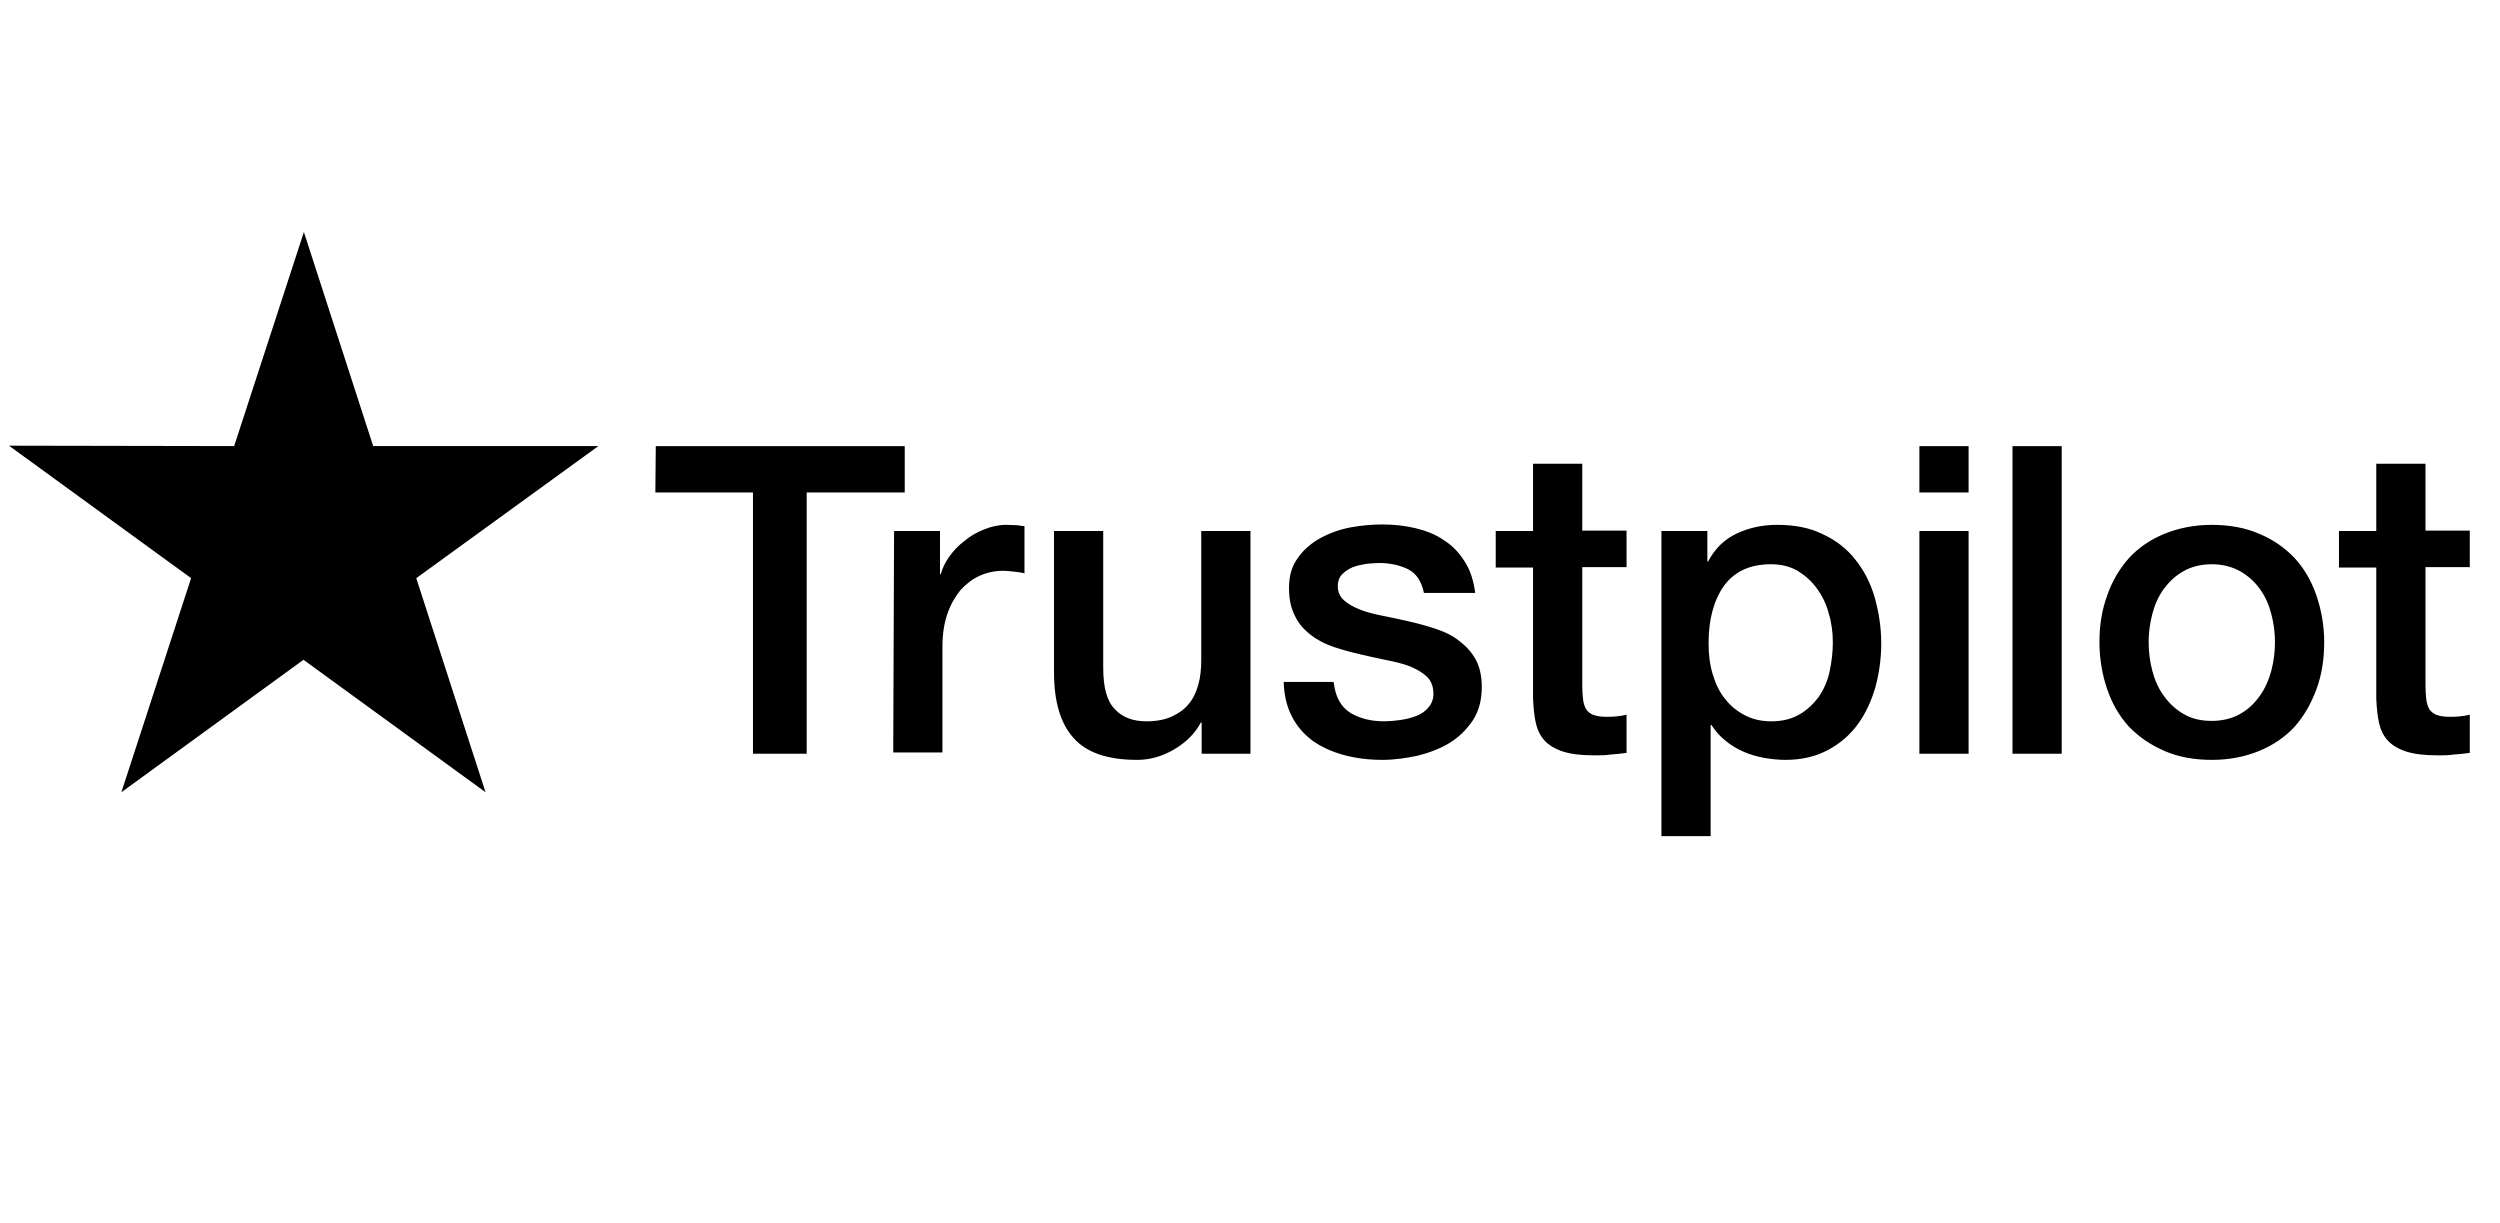 <svg width="139" height="68" viewBox="0 0 139 68" fill="none" xmlns="http://www.w3.org/2000/svg">
<path d="M36.461 24.804H50.303V27.381H44.852V41.907H41.865V27.381H36.438L36.461 24.804ZM49.71 29.524H52.264V31.919H52.309C52.4 31.577 52.56 31.258 52.788 30.938C53.016 30.619 53.29 30.323 53.632 30.072C53.951 29.798 54.316 29.593 54.726 29.433C55.114 29.274 55.525 29.182 55.935 29.182C56.254 29.182 56.482 29.205 56.596 29.205C56.71 29.228 56.847 29.251 56.961 29.251V31.873C56.779 31.828 56.573 31.805 56.368 31.782C56.163 31.759 55.98 31.736 55.775 31.736C55.319 31.736 54.886 31.828 54.475 32.01C54.065 32.193 53.723 32.466 53.404 32.808C53.107 33.173 52.856 33.606 52.674 34.131C52.492 34.655 52.4 35.271 52.4 35.955V41.838H49.664L49.71 29.524ZM69.503 41.907H66.812V40.174H66.766C66.424 40.812 65.923 41.291 65.261 41.679C64.6 42.066 63.916 42.249 63.232 42.249C61.613 42.249 60.427 41.861 59.697 41.04C58.968 40.242 58.603 39.011 58.603 37.392V29.524H61.339V37.118C61.339 38.213 61.544 38.988 61.978 39.421C62.388 39.877 62.981 40.105 63.734 40.105C64.304 40.105 64.783 40.014 65.17 39.832C65.558 39.649 65.877 39.421 66.105 39.125C66.356 38.828 66.516 38.463 66.63 38.053C66.744 37.642 66.789 37.186 66.789 36.708V29.524H69.526V41.907H69.503ZM74.155 37.939C74.246 38.737 74.542 39.284 75.067 39.626C75.591 39.946 76.23 40.105 76.96 40.105C77.21 40.105 77.507 40.082 77.826 40.037C78.145 39.991 78.465 39.923 78.738 39.809C79.035 39.695 79.263 39.535 79.445 39.307C79.628 39.079 79.719 38.805 79.696 38.463C79.673 38.121 79.559 37.825 79.308 37.597C79.058 37.369 78.761 37.209 78.396 37.05C78.031 36.913 77.598 36.799 77.119 36.708C76.64 36.616 76.162 36.502 75.66 36.388C75.158 36.274 74.656 36.138 74.178 35.978C73.699 35.818 73.288 35.613 72.901 35.316C72.536 35.043 72.216 34.701 72.011 34.268C71.783 33.834 71.669 33.333 71.669 32.694C71.669 32.01 71.829 31.463 72.171 31.007C72.49 30.551 72.923 30.186 73.425 29.912C73.927 29.639 74.497 29.433 75.112 29.319C75.728 29.205 76.321 29.16 76.868 29.16C77.507 29.16 78.123 29.228 78.693 29.365C79.263 29.502 79.81 29.707 80.266 30.026C80.745 30.323 81.133 30.733 81.429 31.212C81.748 31.691 81.931 32.284 82.022 32.968H79.171C79.035 32.306 78.738 31.873 78.282 31.645C77.803 31.417 77.279 31.303 76.663 31.303C76.481 31.303 76.23 31.326 75.979 31.349C75.705 31.394 75.477 31.44 75.227 31.531C74.999 31.622 74.793 31.759 74.634 31.919C74.474 32.078 74.383 32.306 74.383 32.58C74.383 32.922 74.497 33.173 74.725 33.378C74.953 33.584 75.249 33.743 75.637 33.903C76.002 34.039 76.435 34.154 76.914 34.245C77.393 34.336 77.894 34.45 78.396 34.564C78.898 34.678 79.377 34.815 79.856 34.974C80.335 35.134 80.768 35.339 81.133 35.636C81.498 35.909 81.817 36.252 82.045 36.662C82.273 37.072 82.387 37.597 82.387 38.19C82.387 38.919 82.227 39.535 81.885 40.06C81.543 40.561 81.11 40.995 80.585 41.314C80.061 41.633 79.445 41.861 78.807 42.021C78.145 42.157 77.507 42.249 76.868 42.249C76.093 42.249 75.363 42.157 74.702 41.975C74.041 41.793 73.448 41.519 72.969 41.177C72.49 40.812 72.103 40.379 71.829 39.832C71.555 39.307 71.396 38.669 71.373 37.916H74.132V37.939H74.155ZM83.162 29.524H85.237V25.785H87.974V29.502H90.436V31.531H87.974V38.144C87.974 38.441 87.996 38.669 88.019 38.897C88.042 39.102 88.11 39.284 88.179 39.421C88.27 39.558 88.407 39.672 88.567 39.74C88.749 39.809 88.977 39.854 89.296 39.854C89.479 39.854 89.684 39.854 89.866 39.832C90.049 39.809 90.254 39.786 90.436 39.74V41.861C90.14 41.907 89.844 41.929 89.547 41.952C89.251 41.998 88.977 41.998 88.658 41.998C87.928 41.998 87.358 41.929 86.925 41.793C86.491 41.656 86.149 41.451 85.898 41.2C85.648 40.926 85.488 40.607 85.397 40.219C85.306 39.832 85.26 39.353 85.237 38.851V31.554H83.162V29.479V29.524ZM92.352 29.524H94.929V31.212H94.974C95.362 30.482 95.886 29.98 96.57 29.661C97.254 29.342 97.984 29.182 98.805 29.182C99.786 29.182 100.629 29.342 101.359 29.707C102.089 30.049 102.682 30.505 103.161 31.121C103.639 31.714 104.004 32.42 104.232 33.219C104.46 34.017 104.597 34.883 104.597 35.773C104.597 36.616 104.483 37.414 104.278 38.19C104.05 38.965 103.731 39.672 103.297 40.265C102.864 40.858 102.317 41.337 101.633 41.702C100.949 42.066 100.173 42.249 99.261 42.249C98.874 42.249 98.463 42.203 98.076 42.135C97.688 42.066 97.3 41.952 96.935 41.793C96.57 41.633 96.228 41.428 95.932 41.177C95.613 40.926 95.362 40.63 95.157 40.31H95.111V46.49H92.375V29.524H92.352ZM101.906 35.727C101.906 35.18 101.838 34.632 101.678 34.108C101.542 33.584 101.314 33.127 101.017 32.717C100.721 32.306 100.356 31.987 99.945 31.736C99.512 31.486 99.01 31.372 98.463 31.372C97.323 31.372 96.456 31.759 95.864 32.557C95.293 33.355 94.997 34.427 94.997 35.75C94.997 36.388 95.065 36.958 95.225 37.483C95.385 38.007 95.59 38.463 95.909 38.851C96.206 39.239 96.57 39.535 97.004 39.763C97.437 39.991 97.916 40.105 98.486 40.105C99.124 40.105 99.626 39.968 100.059 39.718C100.493 39.467 100.835 39.125 101.131 38.737C101.405 38.327 101.61 37.87 101.724 37.346C101.838 36.799 101.906 36.274 101.906 35.727ZM106.718 24.804H109.454V27.381H106.718V24.804ZM106.718 29.524H109.454V41.907H106.718V29.524ZM111.894 24.804H114.631V41.907H111.894V24.804ZM122.977 42.249C121.996 42.249 121.107 42.089 120.332 41.747C119.556 41.405 118.918 40.972 118.37 40.402C117.846 39.832 117.435 39.125 117.162 38.327C116.888 37.529 116.729 36.639 116.729 35.704C116.729 34.769 116.865 33.903 117.162 33.105C117.435 32.306 117.846 31.622 118.37 31.029C118.895 30.459 119.556 30.003 120.332 29.684C121.107 29.365 121.996 29.182 122.977 29.182C123.957 29.182 124.847 29.342 125.622 29.684C126.397 30.003 127.036 30.459 127.583 31.029C128.107 31.6 128.518 32.306 128.792 33.105C129.065 33.903 129.225 34.769 129.225 35.704C129.225 36.662 129.088 37.529 128.792 38.327C128.495 39.125 128.107 39.809 127.583 40.402C127.058 40.972 126.397 41.428 125.622 41.747C124.847 42.066 123.98 42.249 122.977 42.249ZM122.977 40.082C123.57 40.082 124.117 39.946 124.55 39.695C125.006 39.444 125.348 39.102 125.645 38.691C125.941 38.281 126.146 37.802 126.283 37.3C126.42 36.776 126.488 36.252 126.488 35.704C126.488 35.18 126.42 34.655 126.283 34.131C126.146 33.606 125.941 33.15 125.645 32.74C125.348 32.329 124.983 32.01 124.55 31.759C124.094 31.508 123.57 31.372 122.977 31.372C122.384 31.372 121.837 31.508 121.403 31.759C120.947 32.01 120.605 32.352 120.309 32.74C120.012 33.15 119.807 33.606 119.67 34.131C119.533 34.655 119.465 35.18 119.465 35.704C119.465 36.252 119.533 36.776 119.67 37.3C119.807 37.825 120.012 38.281 120.309 38.691C120.605 39.102 120.97 39.444 121.403 39.695C121.859 39.968 122.384 40.082 122.977 40.082ZM130.046 29.524H132.121V25.785H134.857V29.502H137.32V31.531H134.857V38.144C134.857 38.441 134.88 38.669 134.903 38.897C134.926 39.102 134.994 39.284 135.062 39.421C135.154 39.558 135.29 39.672 135.45 39.74C135.633 39.809 135.861 39.854 136.18 39.854C136.362 39.854 136.567 39.854 136.75 39.832C136.932 39.809 137.138 39.786 137.32 39.74V41.861C137.024 41.907 136.727 41.929 136.431 41.952C136.134 41.998 135.861 41.998 135.541 41.998C134.812 41.998 134.242 41.929 133.808 41.793C133.375 41.656 133.033 41.451 132.782 41.2C132.531 40.926 132.372 40.607 132.28 40.219C132.189 39.832 132.144 39.353 132.121 38.851V31.554H130.046V29.479V29.524Z" fill="black"/>
<path d="M33.268 24.803H20.749L16.896 12.9L13.019 24.803L0.5 24.78L10.625 32.146L6.748 44.049L16.873 36.684L26.997 44.049L23.144 32.146L33.268 24.803Z" fill="black"/>
</svg>

